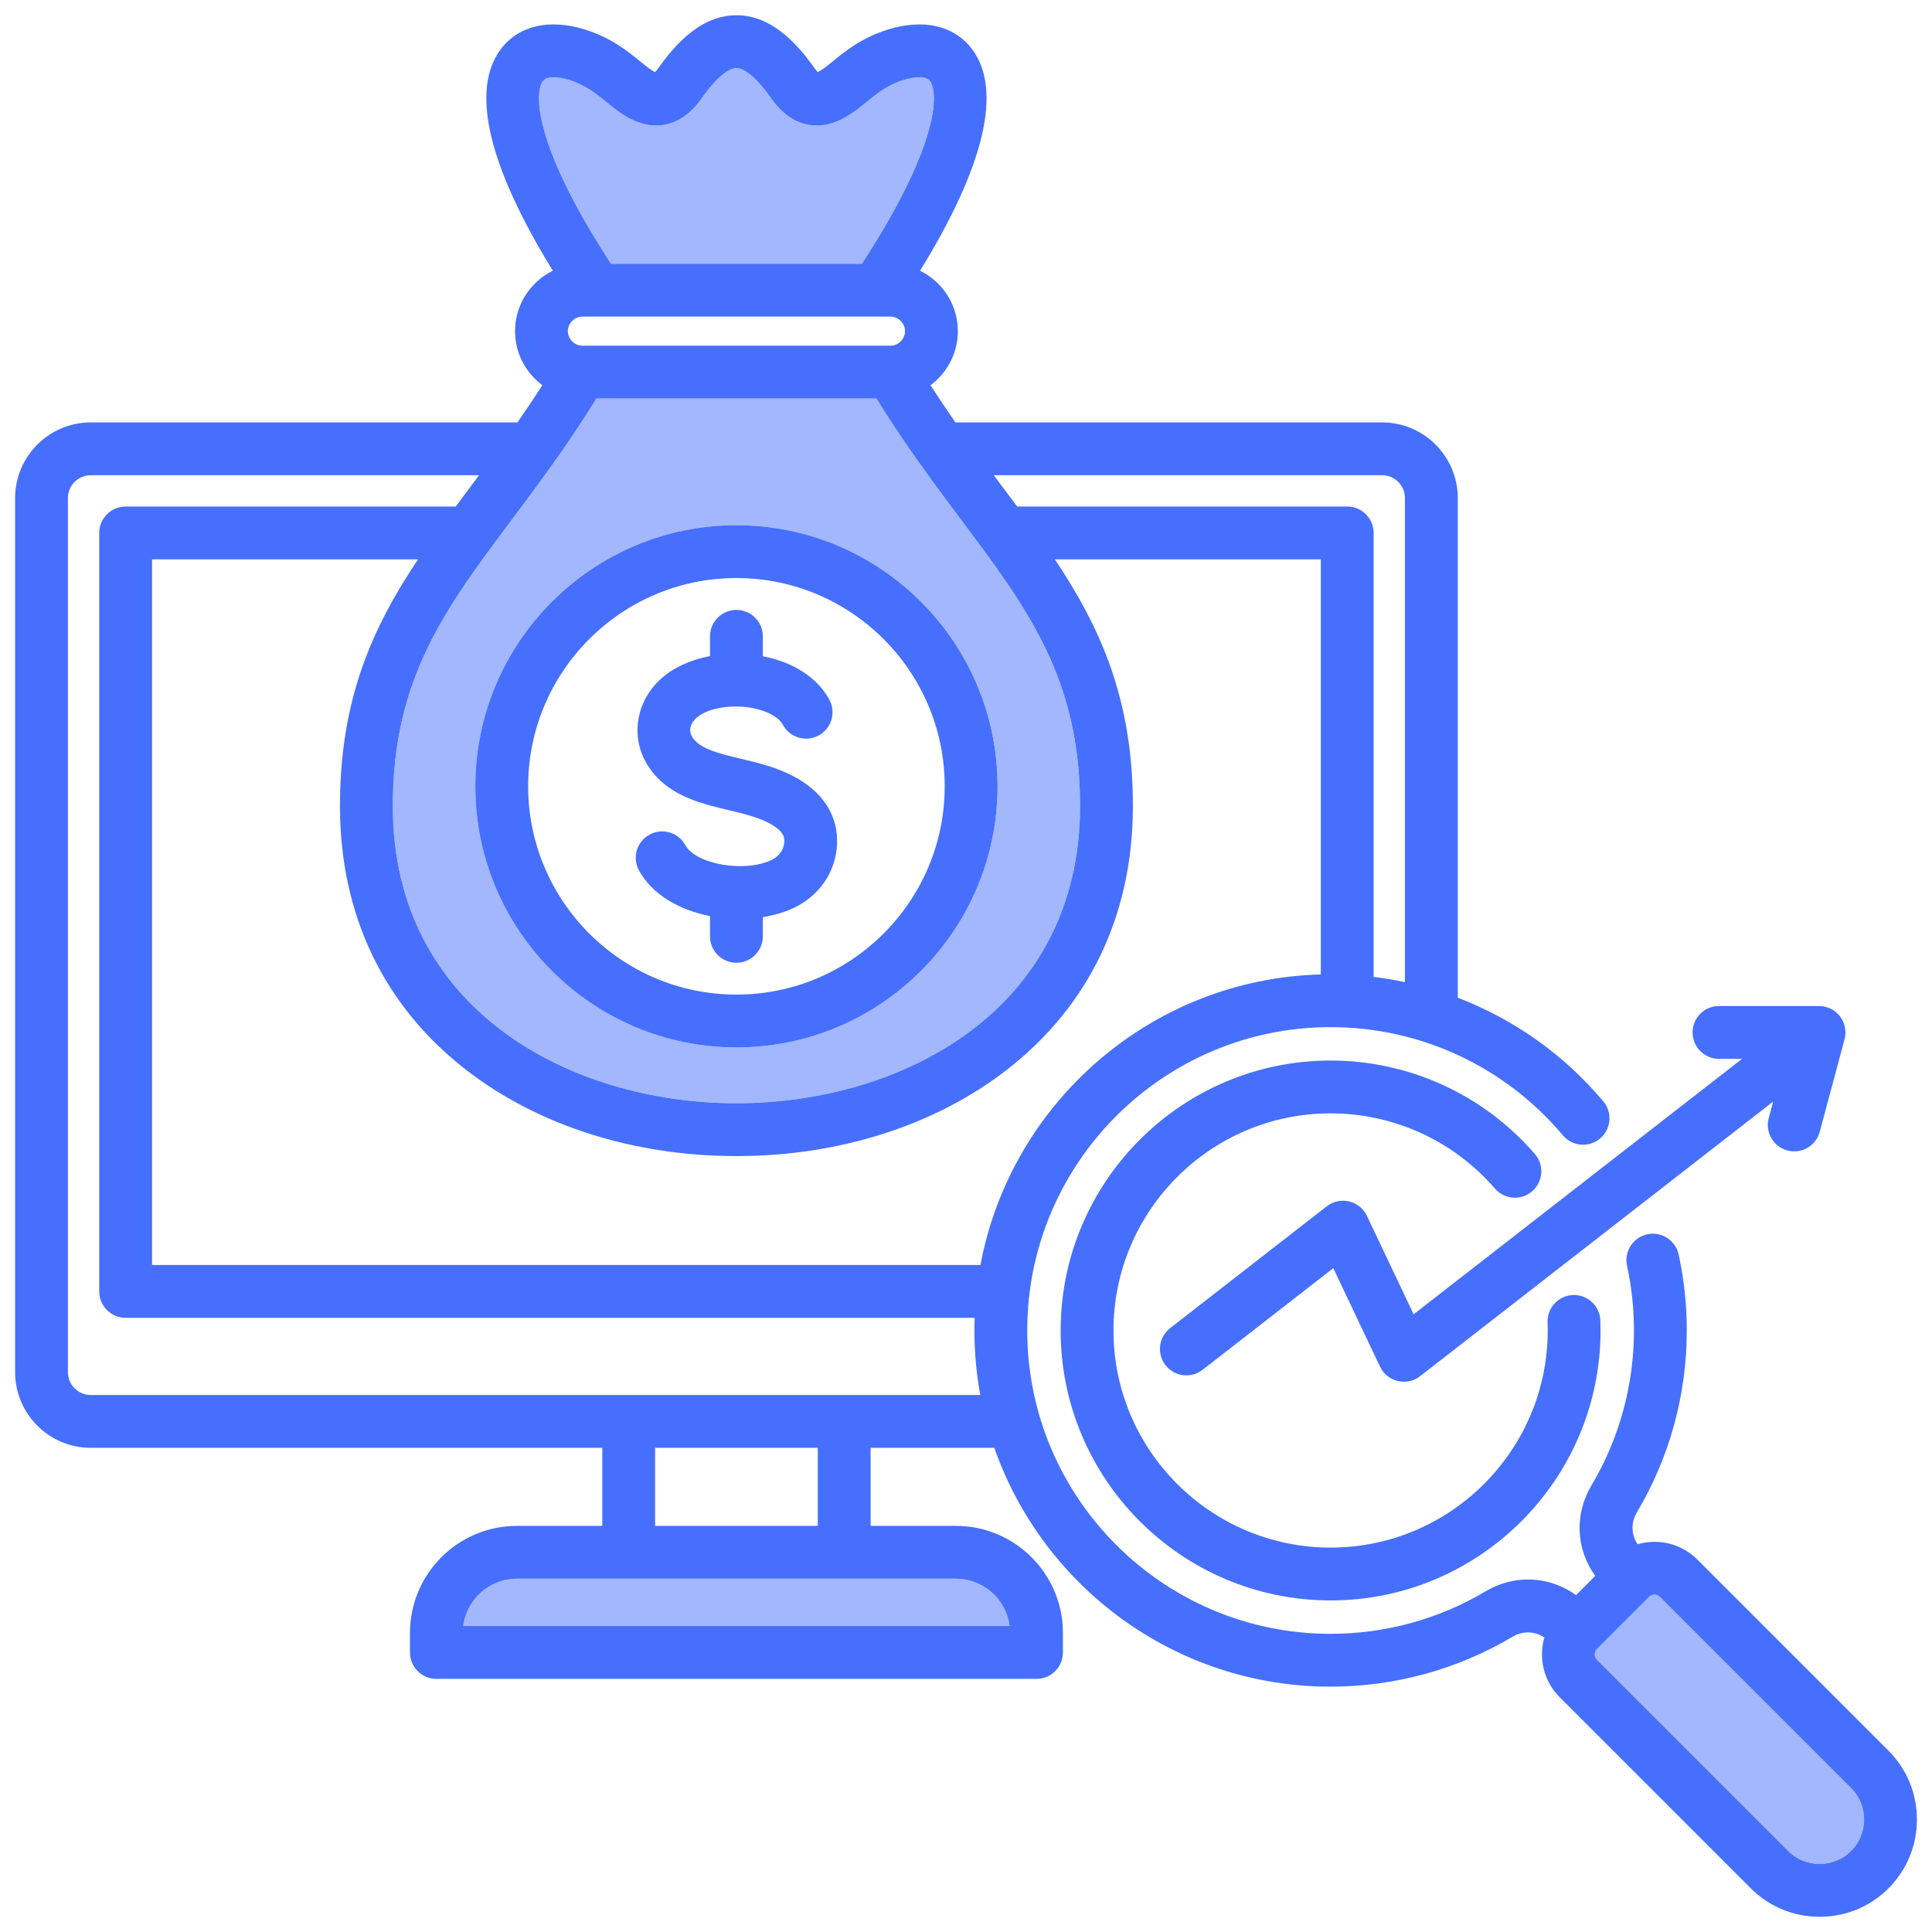 <svg id="Layer_1" viewBox="0 0 512 512" xmlns="http://www.w3.org/2000/svg" data-name="Layer 1"><path d="m122.757 430.919h144.811c-.895-7.065-6.944-12.548-14.25-12.548h-116.312c-7.305 0-13.354 5.482-14.248 12.548z" fill="#a3b7ff"/><path d="m439.916 423.2c-.521-.521-1.141-.599-1.463-.599s-.941.078-1.462.599l-13.76 13.759c-.792.793-.792 2.133 0 2.926l50.652 50.652c2.214 2.213 5.177 3.433 8.342 3.433s6.128-1.22 8.341-3.433c2.215-2.214 3.434-5.177 3.435-8.343 0-3.165-1.22-6.128-3.433-8.342z" fill="#a3b7ff"/><path d="m195.162 292.376c43.789 0 90.965-24.588 91.067-78.573.064-33.88-13.864-52.48-31.5-76.029-2.422-3.235-4.928-6.58-7.468-10.059-5.972-8.177-10.693-15.141-14.981-22.102h-74.237c-4.29 6.962-9.011 13.925-14.982 22.102-2.54 3.478-5.045 6.822-7.467 10.058-17.636 23.549-31.564 42.149-31.501 76.031.103 53.984 47.278 78.572 91.068 78.572zm0-153.188c38.154 0 69.195 31.041 69.195 69.195s-31.041 69.195-69.195 69.195-69.195-31.041-69.195-69.195 31.041-69.195 69.195-69.195z" fill="#a3b7ff"/><path d="m228.411 69.901c19.928-30.515 20.583-45.003 18.019-48.445-1.084-1.453-4.318-1.087-6.986-.257-4.38 1.363-7.223 3.705-9.971 5.971l-.289.238c-4.16 3.426-8.786 6.498-14.414 5.734-3.969-.535-7.479-2.934-10.437-7.13-5.076-7.204-8.104-7.982-9.172-7.982s-4.096.778-9.172 7.982c-2.956 4.196-6.467 6.595-10.436 7.13-5.626.758-10.254-2.309-14.415-5.735l-.288-.237c-2.749-2.266-5.591-4.607-9.971-5.971-2.666-.83-5.902-1.196-6.985.257-2.564 3.442-1.91 17.93 18.019 48.445z" fill="#a3b7ff"/><g fill="#466ffd"><path d="m195.162 277.578c38.154 0 69.195-31.041 69.195-69.195s-31.041-69.195-69.195-69.195-69.195 31.041-69.195 69.195 31.041 69.195 69.195 69.195zm0-124.391c30.435 0 55.195 24.761 55.195 55.195s-24.761 55.195-55.195 55.195-55.195-24.761-55.195-55.195 24.761-55.195 55.195-55.195z"/><path d="m204.606 227.827c-7.052 3.509-20.154 1.306-22.985-3.863-1.856-3.393-6.112-4.633-9.501-2.778-3.391 1.856-4.635 6.11-2.778 9.501 3.548 6.481 10.827 10.509 18.815 12.087v5.362c0 3.866 3.134 7 7 7s7-3.134 7-7v-5.081c3.128-.504 6.089-1.402 8.686-2.694 6.005-2.987 10.062-8.636 10.852-15.11.942-7.737-2.651-14.415-10.119-18.804-4.981-2.926-10.145-4.155-15.138-5.344-1.663-.396-3.234-.771-4.786-1.203-4.524-1.263-6.961-2.612-8.148-4.513-1.27-2.031-.277-3.769.778-4.868 2.444-2.546 8.325-3.832 13.979-3.064 4.403.601 8.016 2.411 9.201 4.612 1.835 3.403 6.079 4.675 9.482 2.844 3.404-1.834 4.677-6.079 2.844-9.482-3.135-5.818-9.496-9.949-17.631-11.516v-5.281c0-3.866-3.134-7-7-7s-7 3.134-7 7v5.239c-5.659 1.077-10.648 3.487-13.976 6.953-5.9 6.147-6.926 14.98-2.552 21.98 4.052 6.487 10.817 9.062 16.26 10.58 1.811.505 3.587.929 5.305 1.338 4.175.993 8.117 1.933 11.289 3.796 3.666 2.153 3.454 3.892 3.314 5.039-.219 1.788-1.411 3.385-3.191 4.271z"/><path d="m352.622 410.13c-31.727 0-57.538-25.812-57.538-57.539s25.812-57.539 57.538-57.539c16.727 0 32.6 7.264 43.548 19.93 2.53 2.924 6.95 3.245 9.874.718 2.924-2.528 3.245-6.949.718-9.874-13.61-15.744-33.344-24.773-54.14-24.773-39.446 0-71.538 32.093-71.538 71.539s32.092 71.539 71.538 71.539 71.54-32.093 71.54-71.539c0-.886-.018-1.77-.049-2.646-.135-3.779-3.239-6.751-6.99-6.751-.085 0-.17.002-.254.005-3.863.138-6.884 3.381-6.746 7.244.025.713.039 1.429.039 2.148 0 31.728-25.812 57.539-57.54 57.539z"/><path d="m449.815 413.302c-3.03-3.03-7.065-4.7-11.362-4.7-1.534 0-3.031.222-4.464.633-1.711-2.528-1.83-5.698-.189-8.456 8.645-14.532 13.214-31.195 13.214-48.188 0-6.785-.725-13.559-2.153-20.132-.821-3.778-4.546-6.183-8.326-5.354-3.778.82-6.175 4.549-5.354 8.326 1.216 5.599 1.833 11.371 1.833 17.159 0 14.475-3.889 28.663-11.245 41.031-4.596 7.725-4.106 16.974.992 24.011l-5.097 5.097c-7.036-5.098-16.285-5.589-24.01-.992-12.369 7.356-26.558 11.245-41.032 11.245-44.328 0-80.392-36.063-80.392-80.392s36.063-80.392 80.392-80.392c23.787 0 46.221 10.45 61.549 28.672 2.489 2.959 6.904 3.343 9.862.851 2.959-2.488 3.34-6.904.851-9.862-10.471-12.448-23.77-21.799-38.561-27.448v-132.421c0-11.055-8.994-20.049-20.049-20.049h-113.073c-2.389-3.425-4.564-6.675-6.604-9.861 4.382-3.257 7.239-8.456 7.239-14.323 0-7.029-4.093-13.105-10.012-16.017 17.071-27.693 21.864-47.868 13.832-58.649-4.697-6.303-12.851-8.223-22.371-5.26-7.005 2.179-11.462 5.852-14.716 8.534l-.285.234c-1.947 1.604-3.016 2.246-3.561 2.503-.219-.216-.539-.576-.946-1.154-6.599-9.365-13.342-13.918-20.615-13.918-7.272 0-14.017 4.553-20.616 13.918-.407.577-.727.938-.946 1.154-.545-.257-1.613-.899-3.562-2.504l-.283-.233c-3.254-2.682-7.711-6.355-14.715-8.534-9.521-2.961-17.673-1.044-22.371 5.26-8.032 10.782-3.239 30.956 13.832 58.649-5.919 2.911-10.012 8.987-10.012 16.017 0 5.867 2.856 11.066 7.238 14.323-2.04 3.186-4.216 6.436-6.604 9.861h-113.073c-11.056 0-20.05 8.994-20.05 20.05v231.649c0 11.055 8.994 20.049 20.05 20.049h135.556v20.682h-22.601c-15.639 0-28.362 12.724-28.362 28.363v5.185c0 3.866 3.134 7 7 7h159.039c3.866 0 7-3.134 7-7v-5.185c0-15.64-12.725-28.363-28.364-28.363h-22.599v-20.682h32.782c12.883 36.814 47.965 63.293 89.122 63.293 16.993 0 33.656-4.569 48.188-13.213 2.759-1.641 5.929-1.522 8.457.188-1.564 5.44-.212 11.548 4.066 15.825l50.652 50.652c4.857 4.858 11.336 7.533 18.24 7.533s13.384-2.675 18.24-7.532c4.858-4.858 7.534-11.336 7.534-18.241s-2.675-13.384-7.533-18.241l-50.651-50.652zm-83.541-287.36c3.335 0 6.049 2.714 6.049 6.049v128.285c-2.734-.582-5.501-1.042-8.295-1.381v-117.658c0-3.866-3.134-7-7-7h-87.466c-1.196-1.608-2.405-3.223-3.626-4.854-.845-1.128-1.709-2.286-2.57-3.44h102.909zm-222.379-104.486c1.083-1.453 4.319-1.087 6.985-.257 4.38 1.363 7.222 3.705 9.971 5.971l.288.237c4.161 3.427 8.789 6.493 14.415 5.735 3.969-.535 7.479-2.934 10.436-7.13 5.076-7.204 8.105-7.982 9.172-7.982s4.096.778 9.172 7.982c2.957 4.196 6.468 6.595 10.437 7.13 5.628.764 10.254-2.309 14.414-5.734l.289-.238c2.748-2.266 5.591-4.607 9.971-5.971 2.668-.83 5.902-1.196 6.986.257 2.564 3.442 1.91 17.93-18.019 48.445h-66.498c-19.928-30.515-20.583-45.003-18.019-48.445zm95.941 66.302c0 2.09-1.766 3.855-3.855 3.855h-81.637c-2.09 0-3.855-1.766-3.855-3.855s1.766-3.856 3.855-3.856h81.637c2.09 0 3.855 1.766 3.855 3.856zm-96.774 39.957c5.971-8.177 10.692-15.14 14.982-22.102h74.237c4.289 6.961 9.01 13.924 14.981 22.102 2.54 3.479 5.046 6.823 7.468 10.059 17.636 23.549 31.564 42.149 31.5 76.029-.103 53.985-47.278 78.573-91.067 78.573s-90.966-24.588-91.068-78.572c-.063-33.882 13.865-52.482 31.501-76.031 2.422-3.235 4.927-6.58 7.467-10.058zm110.256 290.656c7.306 0 13.355 5.482 14.25 12.548h-144.811c.895-7.065 6.943-12.548 14.248-12.548h116.312zm-79.712-14v-20.682h43.113v20.682zm-149.556-34.682c-3.336 0-6.05-2.714-6.05-6.049v-231.649c0-3.336 2.714-6.05 6.05-6.05h102.909c-.861 1.154-1.726 2.312-2.57 3.439-1.222 1.631-2.432 3.248-3.627 4.855h-87.466c-3.866 0-7 3.134-7 7v201c0 3.866 3.134 7 7 7h225c-.039 1.114-.066 2.231-.066 3.354 0 5.837.537 11.551 1.556 17.099h-235.736zm235.786-34.453h-219.54v-187h70.483c-12.016 17.974-20.739 37.043-20.685 65.594.055 28.672 11.609 52.769 33.416 69.687 19.001 14.741 44.447 22.859 71.652 22.859s52.65-8.118 71.65-22.859c21.808-16.918 33.362-41.015 33.417-69.687.054-28.551-8.668-47.62-20.685-65.594h70.483v110c-44.964 1.219-82.175 34.037-90.193 77zm230.731 155.301c-2.213 2.213-5.175 3.433-8.341 3.433s-6.128-1.22-8.342-3.433l-50.652-50.652c-.792-.793-.792-2.133 0-2.926l13.76-13.759c.521-.521 1.14-.599 1.462-.599s.941.078 1.463.599l50.652 50.652c2.213 2.214 3.433 5.177 3.433 8.342 0 3.166-1.22 6.129-3.435 8.343z"/><path d="m362.242 322.196c-.909-1.917-2.641-3.317-4.705-3.809-2.062-.488-4.239-.017-5.916 1.285l-41.52 32.293c-3.051 2.373-3.601 6.771-1.228 9.823 2.374 3.05 6.772 3.6 9.823 1.228l34.637-26.94 12.39 26.103c.909 1.917 2.641 3.317 4.705 3.809.535.127 1.078.189 1.618.189 1.541 0 3.057-.51 4.298-1.475l93.562-72.771-1.175 4.383c-1 3.734 1.216 7.572 4.95 8.573 3.732.999 7.573-1.215 8.573-4.95l6.569-24.517c.562-2.102.116-4.347-1.208-6.073-1.325-1.726-3.378-2.738-5.554-2.738h-26.511c-3.866 0-7 3.134-7 7s3.134 7 7 7h6.109l-87.03 67.689-12.39-26.103z"/></g></svg>